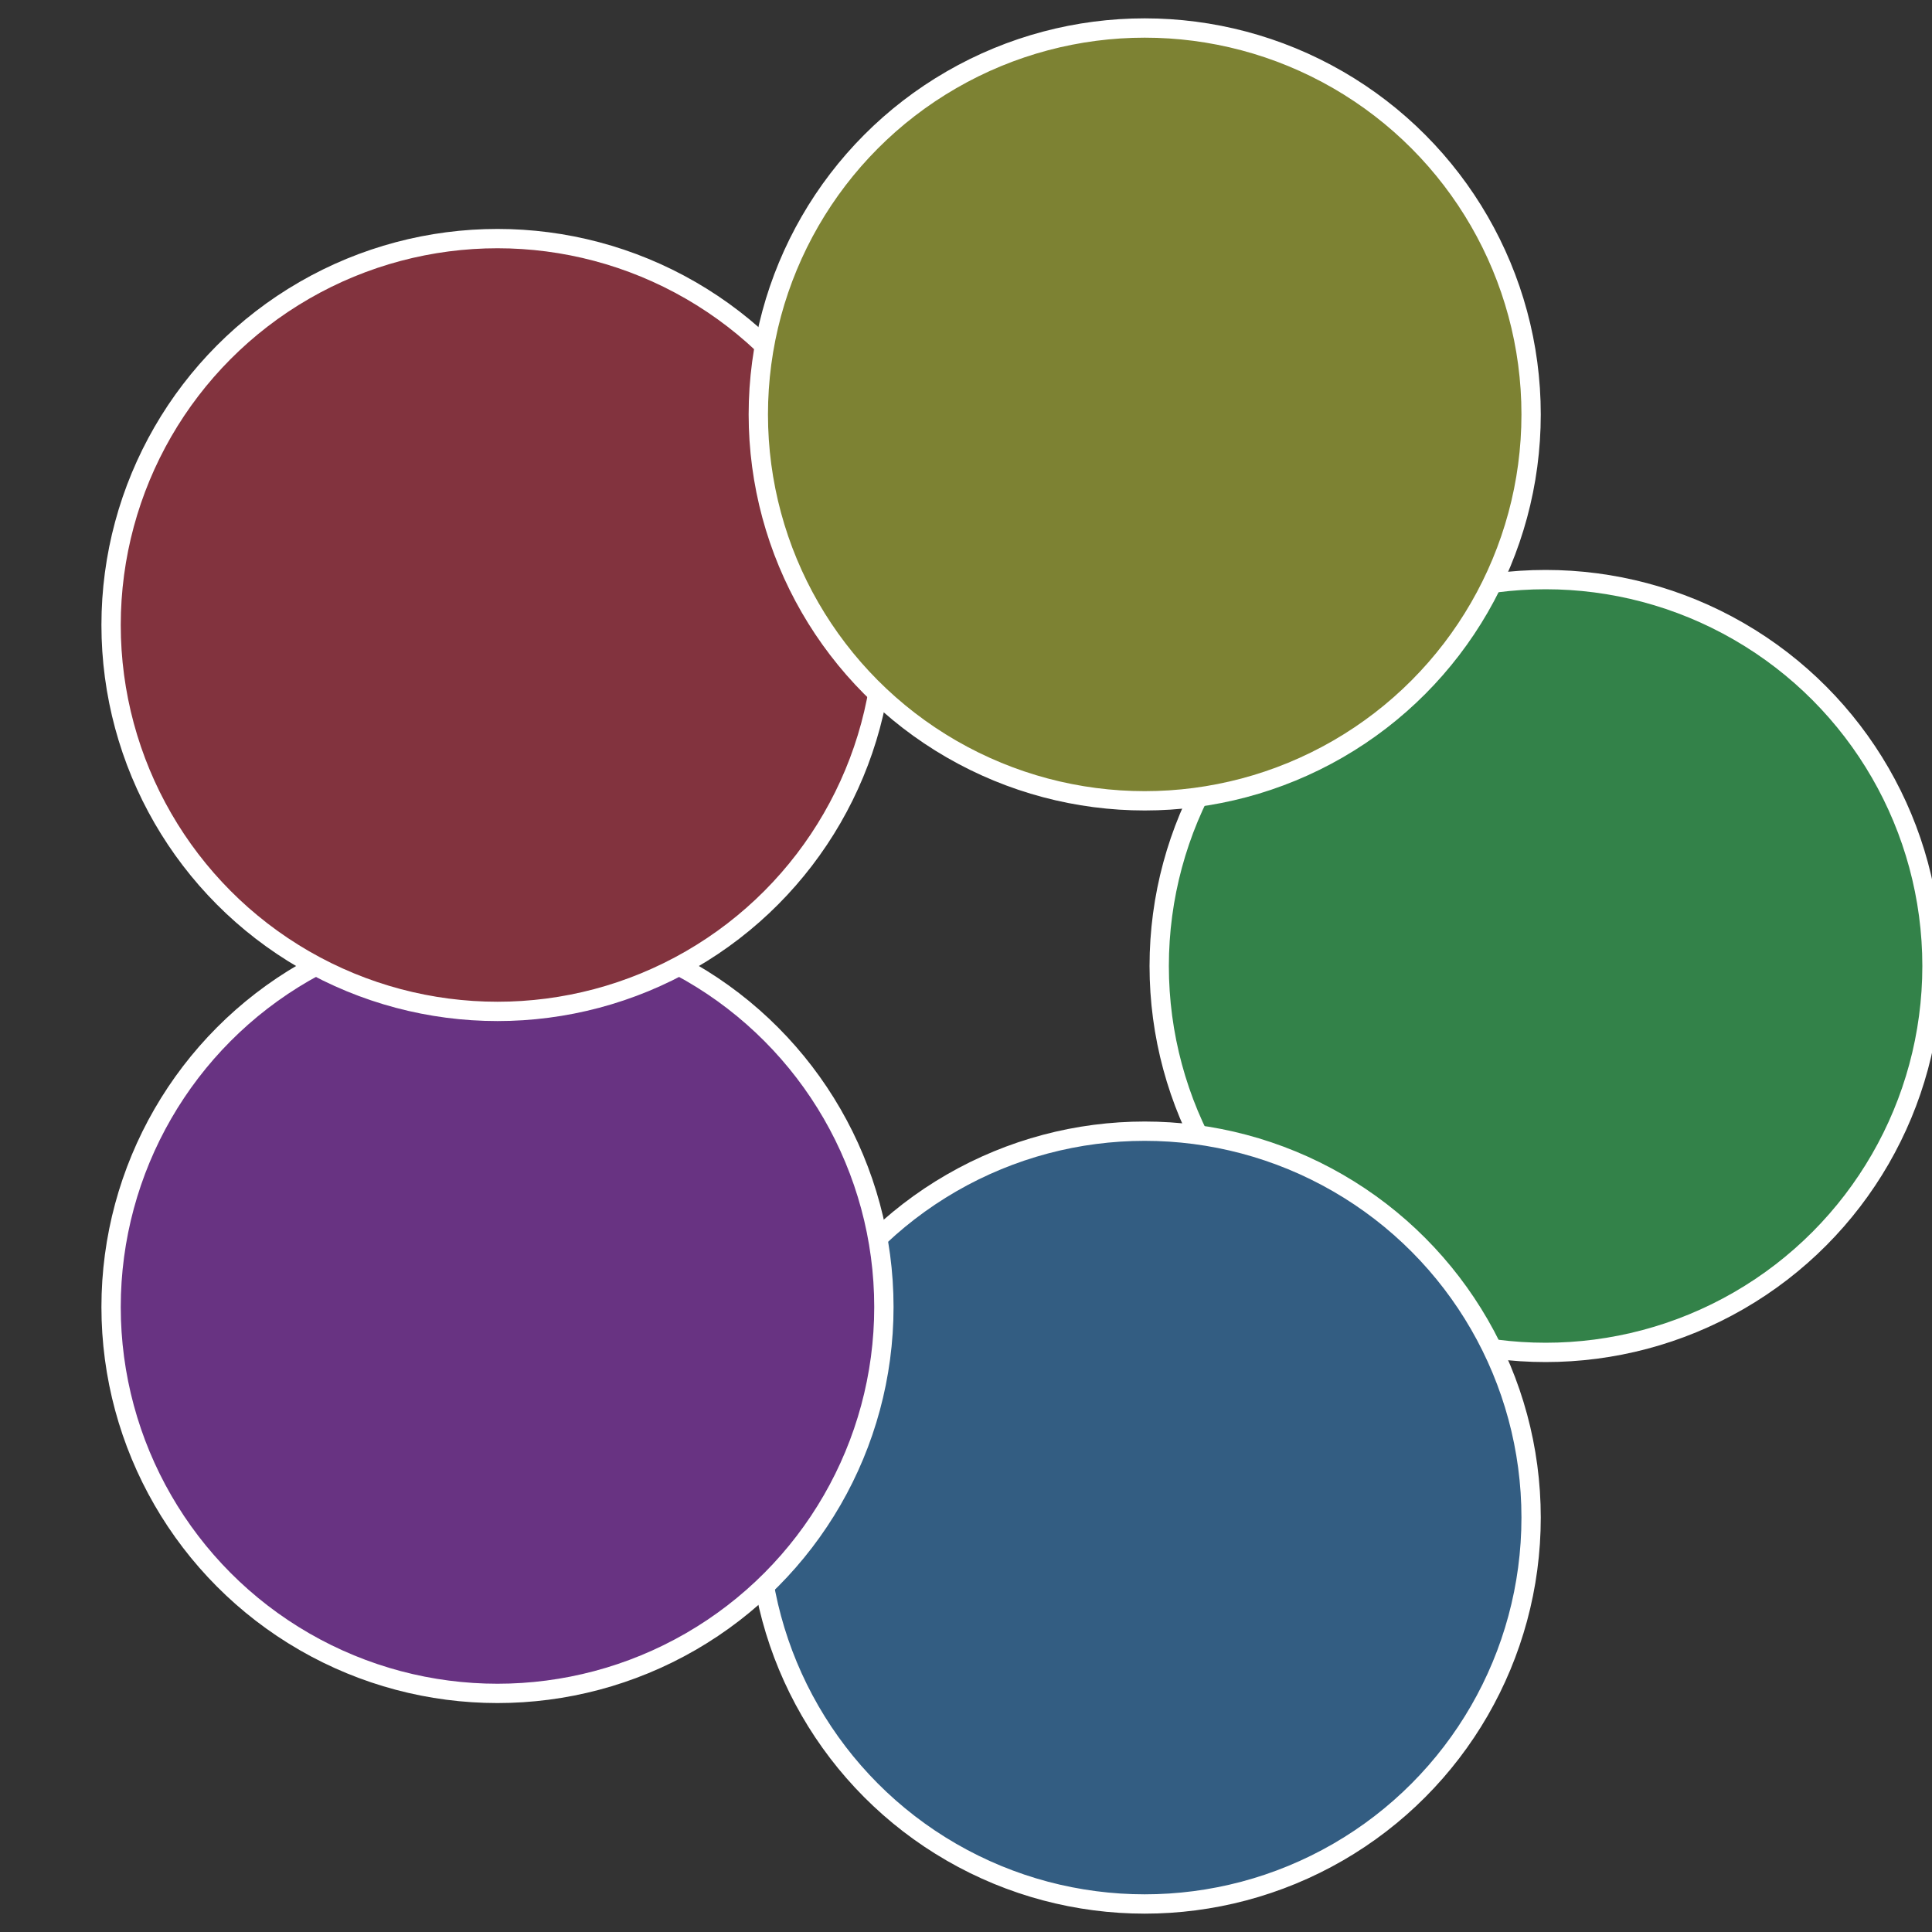 <?xml version="1.0" standalone="no"?>
<svg width="500" height="500" viewBox="-1 -1 2 2" xmlns="http://www.w3.org/2000/svg">
 
                <rect x="-1" y="-1" width="2" height="2" fill="#333333" stroke="none"/>
 
                <circle cx="0.6" cy="0" r="0.4" fill="#338249" stroke="#fff" stroke-width="1%" />
             
                <circle cx="0.185" cy="0.571" r="0.4" fill="#335d82" stroke="#fff" stroke-width="1%" />
             
                <circle cx="-0.485" cy="0.353" r="0.4" fill="#683382" stroke="#fff" stroke-width="1%" />
             
                <circle cx="-0.485" cy="-0.353" r="0.4" fill="#82333e" stroke="#fff" stroke-width="1%" />
             
                <circle cx="0.185" cy="-0.571" r="0.4" fill="#7d8233" stroke="#fff" stroke-width="1%" />
            </svg>
